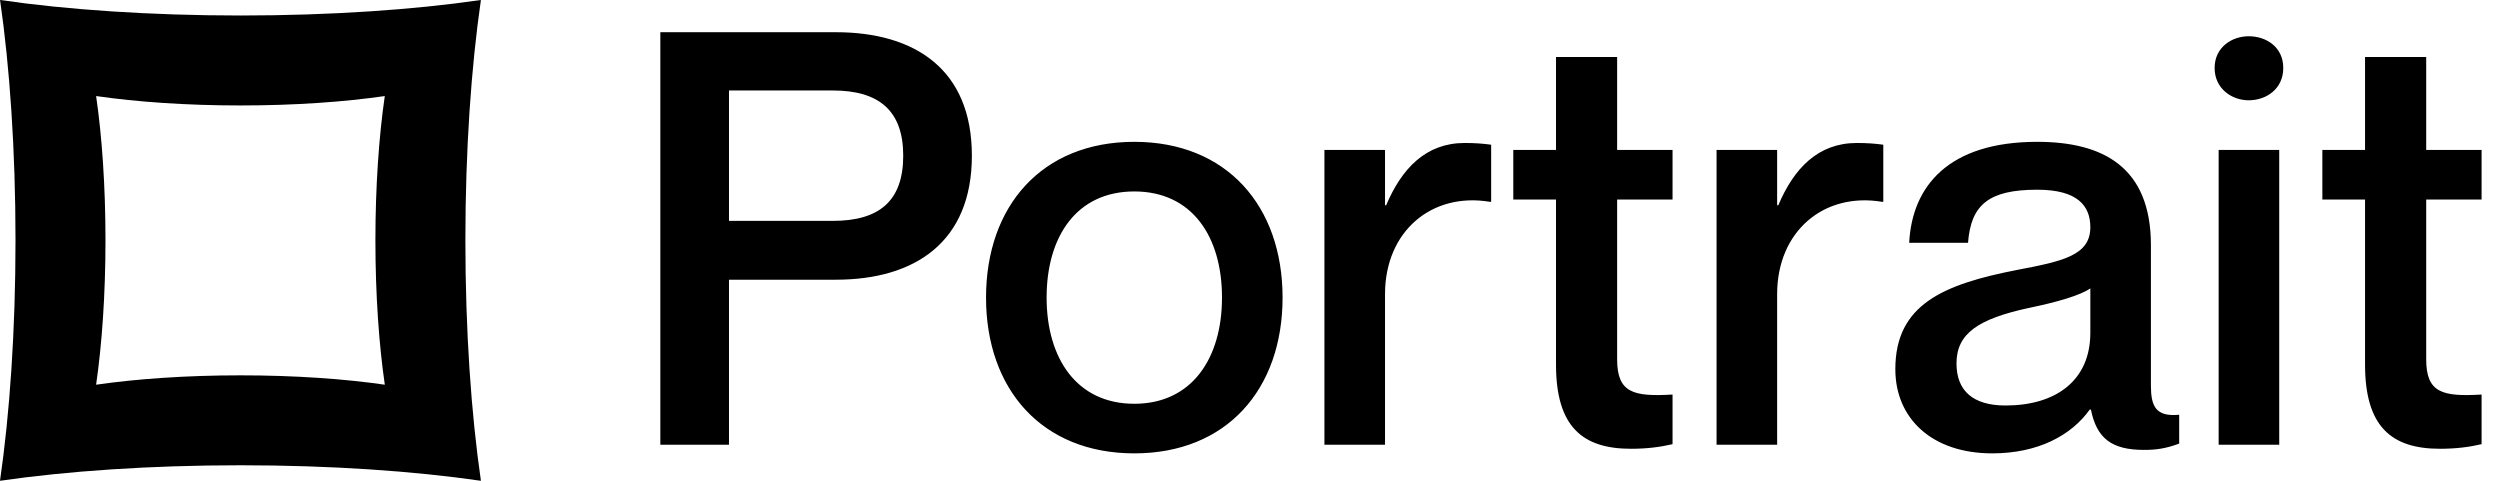 <svg width="104" height="20" viewBox="0 0 104 20" fill="none" xmlns="http://www.w3.org/2000/svg">
<path d="M20.006 0C19.602 2.786 19.36 6.248 19.36 9.998C19.36 13.751 19.601 17.214 20.006 20.001C17.219 19.596 13.755 19.355 10.003 19.355C6.251 19.355 2.787 19.596 0 20.001C0.405 17.214 0.645 13.751 0.645 9.998C0.645 6.248 0.406 2.786 0.002 0C2.789 0.405 6.252 0.644 10.003 0.645C13.755 0.645 17.219 0.405 20.006 0ZM16.007 3.996C14.334 4.239 12.256 4.387 10.003 4.387C7.75 4.387 5.672 4.239 3.999 3.996C4.242 5.669 4.388 7.747 4.388 9.999C4.388 12.252 4.241 14.331 3.998 16.004C5.671 15.761 7.75 15.614 10.003 15.614C12.256 15.614 14.335 15.761 16.008 16.004C15.765 14.331 15.617 12.252 15.617 9.999C15.617 7.747 15.764 5.669 16.007 3.996Z" fill="black"/>
<path d="M27.47 18.5V1.34H34.766C38.054 1.34 40.43 2.876 40.43 6.476C40.43 10.076 38.054 11.636 34.766 11.636H30.326V18.5H27.47ZM30.326 3.764V9.188H34.646C36.566 9.188 37.574 8.372 37.574 6.476C37.574 4.604 36.566 3.764 34.646 3.764H30.326ZM47.187 18.86C43.347 18.86 41.019 16.197 41.019 12.38C41.019 8.564 43.347 5.9 47.187 5.9C51.027 5.9 53.355 8.564 53.355 12.38C53.355 16.197 51.027 18.86 47.187 18.86ZM47.187 16.797C49.587 16.797 50.835 14.9 50.835 12.38C50.835 9.836 49.587 7.964 47.187 7.964C44.787 7.964 43.539 9.836 43.539 12.38C43.539 14.9 44.787 16.797 47.187 16.797ZM60.928 5.948C61.361 5.948 61.672 5.972 62.032 6.02V8.396H61.984C59.56 7.988 57.617 9.62 57.617 12.236V18.5H55.096V6.236H57.617V8.54H57.664C58.312 7.004 59.321 5.948 60.928 5.948ZM69.578 8.3H67.273V14.948C67.273 16.34 67.945 16.509 69.578 16.413V18.477C69.073 18.596 68.522 18.669 67.85 18.669C65.834 18.669 64.73 17.756 64.73 15.165V8.3H62.953V6.236H64.73V2.372H67.273V6.236H69.578V8.3ZM77.241 5.948C77.673 5.948 77.985 5.972 78.345 6.02V8.396H78.297C75.873 7.988 73.929 9.62 73.929 12.236V18.5H71.409V6.236H73.929V8.54H73.977C74.625 7.004 75.633 5.948 77.241 5.948ZM86.958 9.452C86.958 8.564 86.43 7.892 84.75 7.892C82.734 7.892 81.99 8.516 81.87 10.101H79.422C79.542 7.748 81.054 5.9 84.75 5.9C87.462 5.9 89.478 6.932 89.478 10.197V16.029C89.478 16.892 89.67 17.349 90.654 17.253V18.453C90.078 18.669 89.67 18.716 89.19 18.716C87.846 18.716 87.222 18.236 86.982 17.037H86.934C86.166 18.116 84.774 18.86 82.878 18.86C80.382 18.86 78.846 17.421 78.846 15.357C78.846 12.668 80.838 11.829 83.91 11.229C85.806 10.868 86.958 10.629 86.958 9.452ZM83.43 16.869C85.518 16.869 86.958 15.836 86.958 13.845V11.996C86.55 12.284 85.566 12.572 84.39 12.812C82.302 13.268 81.39 13.868 81.39 15.117C81.39 16.244 82.062 16.869 83.43 16.869ZM93.544 4.172C92.848 4.172 92.128 3.692 92.128 2.828C92.128 1.964 92.848 1.508 93.544 1.508C94.288 1.508 94.984 1.964 94.984 2.828C94.984 3.692 94.288 4.172 93.544 4.172ZM92.296 6.236H94.816V18.5H92.296V6.236ZM103.234 8.3H100.93V14.948C100.93 16.34 101.602 16.509 103.234 16.413V18.477C102.73 18.596 102.178 18.669 101.506 18.669C99.49 18.669 98.386 17.756 98.386 15.165V8.3H96.61V6.236H98.386V2.372H100.93V6.236H103.234V8.3Z" fill="black"/>
</svg>
